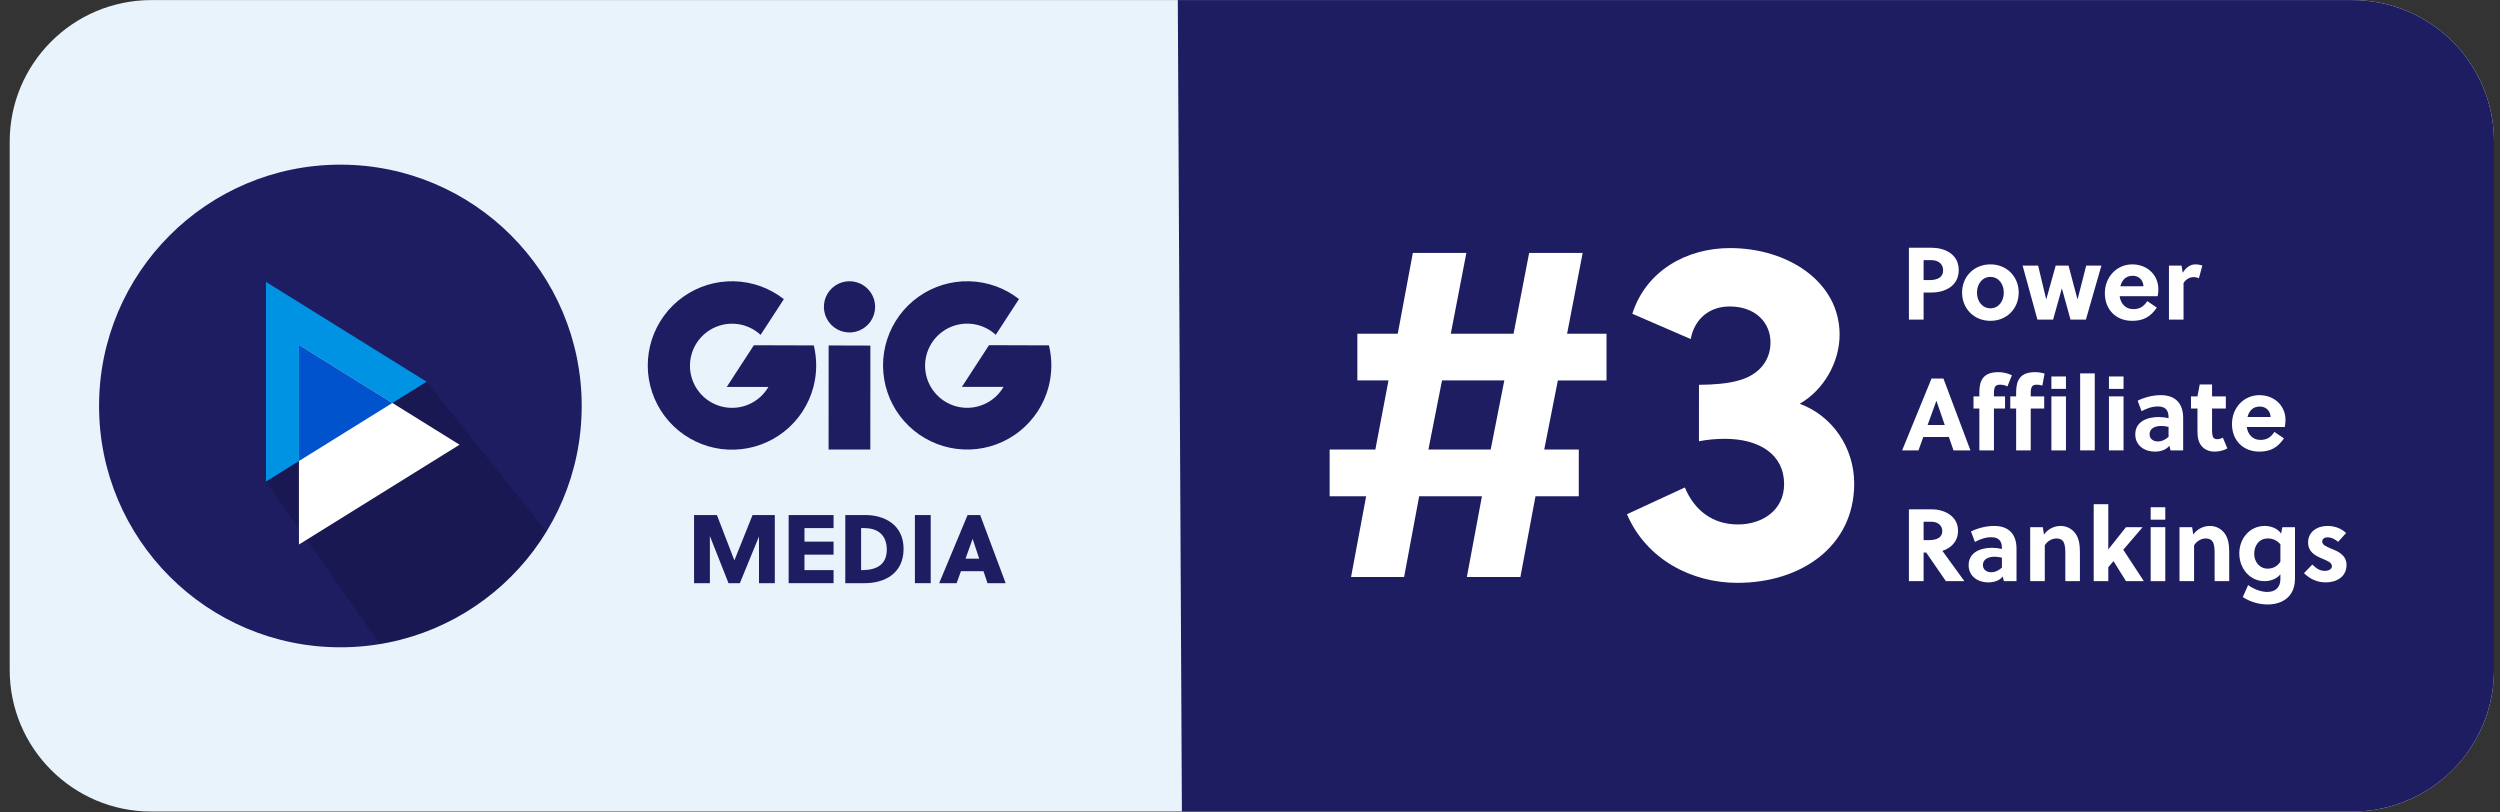 <svg width="197" height="64" viewBox="0 0 197 64" fill="none" xmlns="http://www.w3.org/2000/svg">
<rect x="0" y="0" width="197" height="64" fill="#333333" stroke="none"/>
<g clip-path="url(#clip0_1075_12709)">
<path d="M185.368 0.007H11.924C5.761 0.007 0.764 5.003 0.764 11.167V52.79C0.764 58.953 5.761 63.95 11.924 63.95H185.368C191.531 63.95 196.527 58.953 196.527 52.79V11.167C196.527 5.003 191.531 0.007 185.368 0.007Z" fill="#E8F3FC"/>
<path d="M92.811 0.007H185.368C188.328 0.007 191.166 1.183 193.259 3.275C195.352 5.368 196.528 8.207 196.528 11.167V52.789C196.528 55.749 195.352 58.588 193.259 60.681C191.166 62.774 188.328 63.95 185.368 63.95H93.133" fill="#1E1D62"/>
<path d="M26.822 51.007C37.324 51.007 45.838 42.493 45.838 31.991C45.838 21.488 37.324 12.975 26.822 12.975C16.319 12.975 7.806 21.488 7.806 31.991C7.806 42.493 16.319 51.007 26.822 51.007Z" fill="#1E1D62"/>
<g style="mix-blend-mode:multiply" opacity="0.16">
<path d="M20.958 37.943L29.917 50.753C32.615 50.307 35.185 49.286 37.452 47.758C39.72 46.23 41.631 44.231 43.056 41.897L33.614 30.078L20.958 37.943Z" fill="black"/>
</g>
<path d="M20.958 22.213V37.943L33.614 30.078L20.958 22.213Z" fill="#0092E3"/>
<path d="M23.557 27.178V42.908L36.213 35.043L23.557 27.178Z" fill="white"/>
<path d="M30.919 31.753L23.557 27.178V36.328L30.919 31.753Z" fill="#0053CC"/>
<path d="M150.422 19.523V25.185H151.58V23.049H152.227C153.199 23.049 154.348 22.58 154.348 21.278C154.348 19.992 153.191 19.523 152.227 19.523H150.422ZM151.58 20.501H152.195C152.745 20.501 153.118 20.8 153.118 21.302C153.118 21.868 152.656 22.07 152.041 22.07H151.58V20.501Z" fill="white"/>
<path d="M156.846 20.833C155.543 20.833 154.612 21.803 154.612 23.057C154.612 24.311 155.543 25.282 156.846 25.282C158.142 25.282 159.073 24.311 159.073 23.057C159.073 21.803 158.142 20.833 156.846 20.833ZM157.899 23.057C157.899 23.753 157.478 24.295 156.846 24.295C156.215 24.295 155.786 23.753 155.786 23.057C155.786 22.362 156.215 21.82 156.846 21.82C157.478 21.82 157.899 22.362 157.899 23.057Z" fill="white"/>
<path d="M163.001 20.93H161.989L161.252 23.567H161.236L160.604 20.93H159.382L160.548 25.185H161.786L162.466 22.75H162.483L163.155 25.185H164.369L165.591 20.93H164.393L163.721 23.559H163.697L163.001 20.93Z" fill="white"/>
<path d="M170.024 23.34C170.056 23.171 170.08 22.968 170.08 22.799C170.08 21.666 169.206 20.833 168.024 20.833C166.802 20.833 165.862 21.82 165.862 23.106C165.862 24.384 166.729 25.282 168.016 25.282C168.931 25.282 169.473 24.942 169.959 24.238L169.206 23.729C168.931 24.133 168.647 24.36 168.097 24.36C167.49 24.36 167.109 23.923 167.028 23.34H170.024ZM167.085 22.556C167.206 22.079 167.506 21.731 168.056 21.731C168.526 21.731 168.882 22.046 168.907 22.556H167.085Z" fill="white"/>
<path d="M171.909 20.93H170.913V25.185H172.063V22.305C172.233 22.022 172.533 21.836 172.865 21.836C173.01 21.836 173.148 21.868 173.269 21.933L173.545 20.93C173.391 20.873 173.205 20.833 172.994 20.833C172.573 20.833 172.241 21.1 171.998 21.496L171.909 20.93Z" fill="white"/>
<path d="M155.271 35.49L153.142 29.828H152.203L149.888 35.49H151.175L151.555 34.438H153.571L153.936 35.49H155.271ZM152.584 31.591H152.592L153.247 33.492H151.895L152.584 31.591Z" fill="white"/>
<path d="M162.798 35.49V31.235H161.649V35.49H162.798ZM162.798 30.645V29.666H161.649V30.645H162.798ZM158.54 29.569C158.208 29.415 157.843 29.326 157.479 29.326C156.896 29.326 156.516 29.472 156.281 29.763C156.062 30.03 155.973 30.41 155.973 30.895V31.235H155.512V32.19H155.973V35.49H157.123V32.19H157.997V31.235H157.123V30.96C157.123 30.75 157.147 30.564 157.236 30.442C157.301 30.362 157.406 30.313 157.592 30.313C157.819 30.313 157.997 30.354 158.184 30.451L158.54 29.569ZM161.114 29.439C160.871 29.367 160.629 29.326 160.378 29.326C159.795 29.326 159.414 29.472 159.179 29.763C158.961 30.03 158.872 30.41 158.872 30.895V31.235H158.41V32.19H158.872V35.49H160.021V32.19H161.082V31.235H160.021V30.96C160.021 30.75 160.046 30.564 160.135 30.442C160.199 30.362 160.305 30.313 160.491 30.313C160.661 30.313 160.799 30.337 160.936 30.386L161.114 29.439Z" fill="white"/>
<path d="M165.066 29.423H163.916V35.49H165.066V29.423Z" fill="white"/>
<path d="M167.335 35.49V31.235H166.185V35.49H167.335ZM167.335 30.645V29.666H166.185V30.645H167.335Z" fill="white"/>
<path d="M172.033 35.49V32.934C172.033 31.826 171.458 31.138 170.276 31.138C169.645 31.138 168.989 31.308 168.446 31.575L168.754 32.4C169.127 32.206 169.556 32.028 170.041 32.028C170.665 32.028 170.883 32.352 170.883 32.885V32.95C170.616 32.894 170.349 32.861 170.114 32.861C169.232 32.861 168.26 33.193 168.26 34.236C168.26 35.11 168.997 35.587 169.79 35.587C170.244 35.587 170.673 35.466 170.948 35.126L171.037 35.49H172.033ZM170.883 34.422C170.641 34.641 170.365 34.786 170.033 34.786C169.693 34.786 169.386 34.592 169.386 34.22C169.386 33.718 169.879 33.565 170.3 33.565C170.479 33.565 170.665 33.589 170.883 33.638V34.422Z" fill="white"/>
<path d="M175.395 32.19V31.235H174.31V30.297H173.338L173.16 31.235H172.65V32.19H173.16V33.961C173.16 34.212 173.176 34.463 173.241 34.673C173.395 35.223 173.84 35.587 174.504 35.587C174.836 35.587 175.241 35.498 175.516 35.336L175.16 34.487C175.014 34.56 174.876 34.608 174.698 34.608C174.455 34.608 174.358 34.455 174.326 34.204C174.31 34.083 174.31 33.969 174.31 33.84V32.19H175.395Z" fill="white"/>
<path d="M180.041 33.646C180.074 33.476 180.098 33.274 180.098 33.104C180.098 31.971 179.223 31.138 178.041 31.138C176.819 31.138 175.88 32.125 175.88 33.411C175.88 34.689 176.746 35.587 178.033 35.587C178.948 35.587 179.491 35.247 179.976 34.544L179.223 34.034C178.948 34.438 178.665 34.665 178.114 34.665C177.507 34.665 177.127 34.228 177.046 33.646H180.041ZM177.102 32.861C177.224 32.384 177.523 32.036 178.074 32.036C178.543 32.036 178.9 32.352 178.924 32.861H177.102Z" fill="white"/>
<path d="M150.422 40.133V45.795H151.58V43.538H151.782L153.336 45.795H154.794C154.405 45.27 153.563 44.113 153.061 43.409C153.693 43.199 154.292 42.713 154.292 41.832C154.292 40.602 153.134 40.133 152.219 40.133H150.422ZM151.58 41.112H152.187C152.705 41.112 153.053 41.411 153.053 41.856C153.053 42.349 152.616 42.56 152.033 42.56H151.58V41.112Z" fill="white"/>
<path d="M158.901 45.795V43.239C158.901 42.131 158.326 41.444 157.144 41.444C156.512 41.444 155.856 41.613 155.314 41.88L155.622 42.705C155.994 42.511 156.423 42.333 156.909 42.333C157.532 42.333 157.751 42.657 157.751 43.191V43.255C157.484 43.199 157.217 43.166 156.982 43.166C156.099 43.166 155.128 43.498 155.128 44.541C155.128 45.415 155.865 45.892 156.658 45.892C157.111 45.892 157.54 45.771 157.816 45.431L157.905 45.795H158.901ZM157.751 44.728C157.508 44.946 157.233 45.092 156.901 45.092C156.561 45.092 156.253 44.897 156.253 44.525C156.253 44.024 156.747 43.87 157.168 43.87C157.346 43.87 157.532 43.894 157.751 43.943V44.728Z" fill="white"/>
<path d="M159.979 41.541V45.795H161.129V42.972C161.339 42.624 161.712 42.43 162.052 42.43C162.303 42.43 162.513 42.519 162.618 42.73C162.74 42.972 162.748 43.328 162.748 43.644V45.795H163.897V43.587C163.897 42.98 163.849 42.43 163.517 42.002C163.25 41.662 162.845 41.444 162.384 41.444C161.914 41.444 161.404 41.646 161.064 42.123L160.975 41.541H159.979Z" fill="white"/>
<path d="M168.935 45.795L167.315 43.32L168.837 41.541H167.526L166.15 43.272H166.133V39.729H164.984V45.795H166.133V44.695L166.546 44.218L167.526 45.795H168.935Z" fill="white"/>
<path d="M170.624 45.795V41.541H169.474V45.795H170.624ZM170.624 40.95V39.971H169.474V40.95H170.624Z" fill="white"/>
<path d="M171.744 41.541V45.795H172.893V42.972C173.104 42.624 173.476 42.43 173.816 42.43C174.067 42.43 174.278 42.519 174.383 42.73C174.504 42.972 174.512 43.328 174.512 43.644V45.795H175.662V43.587C175.662 42.98 175.614 42.43 175.282 42.002C175.014 41.662 174.61 41.444 174.148 41.444C173.679 41.444 173.169 41.646 172.829 42.123L172.739 41.541H171.744Z" fill="white"/>
<path d="M180.845 41.541H179.849L179.752 42.042C179.444 41.597 178.886 41.444 178.457 41.444C177.299 41.444 176.457 42.414 176.457 43.603C176.457 44.833 177.315 45.795 178.44 45.795C178.853 45.795 179.38 45.658 179.695 45.253V45.642C179.695 46.321 179.258 46.645 178.659 46.645C178.238 46.645 177.639 46.467 177.153 46.103L176.732 47.049C177.331 47.445 178.044 47.632 178.7 47.632C179.477 47.632 180.205 47.348 180.578 46.701C180.756 46.402 180.845 46.03 180.845 45.569V41.541ZM179.695 44.25C179.444 44.671 179.048 44.808 178.691 44.808C178.036 44.808 177.631 44.258 177.631 43.636C177.631 43.045 177.971 42.43 178.708 42.43C179.064 42.43 179.404 42.552 179.695 42.891V44.25Z" fill="white"/>
<path d="M184.874 42.002C184.477 41.63 183.967 41.444 183.401 41.444C182.623 41.444 181.878 41.88 181.878 42.746C181.878 43.49 182.437 43.781 182.947 44C183.368 44.186 183.757 44.315 183.757 44.614C183.757 44.873 183.449 44.986 183.214 44.986C182.801 44.986 182.534 44.8 182.21 44.485L181.555 45.164C182.024 45.633 182.607 45.892 183.271 45.892C184.097 45.892 184.906 45.464 184.906 44.525C184.906 43.716 184.21 43.441 183.66 43.215C183.303 43.069 182.988 42.932 182.988 42.665C182.988 42.463 183.182 42.341 183.401 42.341C183.724 42.341 184.024 42.503 184.243 42.697L184.874 42.002Z" fill="white"/>
<path d="M108.379 35.421L109.414 29.976H106.96V26.298H110.143L111.332 19.933H115.549L114.322 26.298H119.269L120.496 19.933H124.714L123.487 26.298H126.593V29.979H122.759L121.685 35.424H124.408V39.105H120.996L119.807 45.47H115.588L116.777 39.105H111.83L110.643 45.47H106.463L107.652 39.105H104.776V35.421H108.379ZM112.559 35.421H117.467L118.54 29.976H113.632L112.559 35.421Z" fill="white"/>
<path d="M133.879 30.323C135.068 30.323 136.18 30.207 136.869 30.016C138.479 29.632 139.515 28.52 139.515 26.986C139.515 25.415 138.327 24.149 136.295 24.149C134.762 24.149 133.535 25.069 133.228 26.718L128.627 24.724C129.7 21.35 132.883 19.548 136.333 19.548C140.82 19.548 144.961 22.155 144.961 26.373C144.961 28.559 143.695 30.744 141.817 31.818C144.424 32.776 146.111 35.306 146.111 38.106C146.111 43.053 141.931 45.928 136.908 45.928C133.304 45.928 129.738 44.088 128.204 40.522L132.766 38.413C133.533 40.253 134.99 41.327 136.945 41.327C138.863 41.327 140.588 40.215 140.588 38.145C140.588 35.806 138.632 34.578 135.91 34.578C135.228 34.578 134.547 34.642 133.877 34.77L133.879 30.323Z" fill="white"/>
<path d="M64.098 30.492C63.734 31.872 62.934 33.098 61.818 33.988C60.702 34.878 59.329 35.385 57.902 35.432C56.476 35.48 55.072 35.067 53.899 34.253C52.725 33.44 51.846 32.27 51.391 30.917C50.935 29.564 50.928 28.1 51.37 26.743C51.813 25.386 52.681 24.207 53.846 23.382C55.011 22.558 56.411 22.131 57.838 22.164C59.265 22.198 60.643 22.691 61.768 23.571L59.936 26.388C59.432 25.922 58.795 25.624 58.114 25.535C57.433 25.446 56.741 25.571 56.134 25.892C55.527 26.213 55.035 26.715 54.725 27.328C54.415 27.941 54.304 28.635 54.405 29.314C54.507 29.994 54.817 30.624 55.293 31.12C55.769 31.615 56.386 31.951 57.061 32.08C57.735 32.209 58.433 32.126 59.058 31.841C59.684 31.557 60.205 31.085 60.55 30.492H57.267L59.405 27.205L64.127 27.219C64.389 28.295 64.379 29.418 64.098 30.488V30.492ZM65.293 35.421H68.581L68.585 27.232L65.297 27.222L65.293 35.421ZM66.941 22.161C66.542 22.161 66.151 22.279 65.82 22.501C65.488 22.723 65.229 23.038 65.076 23.407C64.923 23.776 64.883 24.182 64.961 24.574C65.039 24.965 65.231 25.325 65.514 25.607C65.796 25.889 66.156 26.082 66.547 26.16C66.939 26.238 67.345 26.198 67.713 26.045C68.082 25.892 68.398 25.633 68.62 25.301C68.841 24.969 68.96 24.579 68.96 24.18C68.959 23.645 68.746 23.132 68.368 22.754C67.99 22.376 67.477 22.163 66.942 22.163L66.941 22.161ZM82.628 30.484C82.909 29.413 82.919 28.29 82.657 27.215L77.934 27.2L75.796 30.487H79.079C78.734 31.081 78.213 31.553 77.587 31.837C76.962 32.122 76.264 32.206 75.589 32.077C74.914 31.947 74.296 31.612 73.821 31.116C73.345 30.621 73.034 29.99 72.933 29.31C72.831 28.631 72.943 27.937 73.252 27.323C73.562 26.71 74.055 26.208 74.662 25.887C75.269 25.566 75.962 25.441 76.643 25.53C77.324 25.619 77.961 25.918 78.465 26.384L80.297 23.567C79.173 22.689 77.796 22.197 76.371 22.164C74.945 22.13 73.546 22.558 72.383 23.382C71.219 24.206 70.352 25.383 69.91 26.739C69.469 28.095 69.476 29.558 69.931 30.909C70.386 32.261 71.264 33.429 72.436 34.242C73.608 35.055 75.01 35.468 76.436 35.421C77.861 35.374 79.233 34.868 80.348 33.98C81.463 33.091 82.263 31.867 82.627 30.488L82.628 30.484Z" fill="#1E1D62"/>
<path d="M59.809 42.274V45.954H61.055V40.587H59.301L57.87 44.16L56.493 40.587H54.692V45.954H55.939V42.243L57.408 45.954H58.301L59.809 42.274Z" fill="#1E1D62"/>
<path d="M65.685 45.954V44.926H63.392V43.707H65.685V42.68H63.392V41.614H65.685V40.587H62.146V45.954H65.685Z" fill="#1E1D62"/>
<path d="M66.609 45.954H68.155C69.648 45.954 71.202 45.233 71.202 43.247C71.202 41.308 69.625 40.587 68.224 40.587H66.609V45.954ZM67.855 41.614H68.101C69.225 41.614 69.879 42.205 69.879 43.316C69.879 44.489 69.078 44.926 67.924 44.926H67.855V41.614Z" fill="#1E1D62"/>
<path d="M73.34 45.954V40.587H72.094V45.954H73.34Z" fill="#1E1D62"/>
<path d="M79.246 45.954L77.238 40.587H76.245L74.006 45.954H75.383L75.722 45.011H77.499L77.815 45.954H79.246ZM76.638 42.473H76.645L77.161 44.022H76.084L76.638 42.473Z" fill="#1E1D62"/>
</g>
<defs>
<clipPath id="clip0_1075_12709">
<rect width="195.824" height="64" fill="white" transform="translate(0.755)"/>
</clipPath>
</defs>
</svg>
